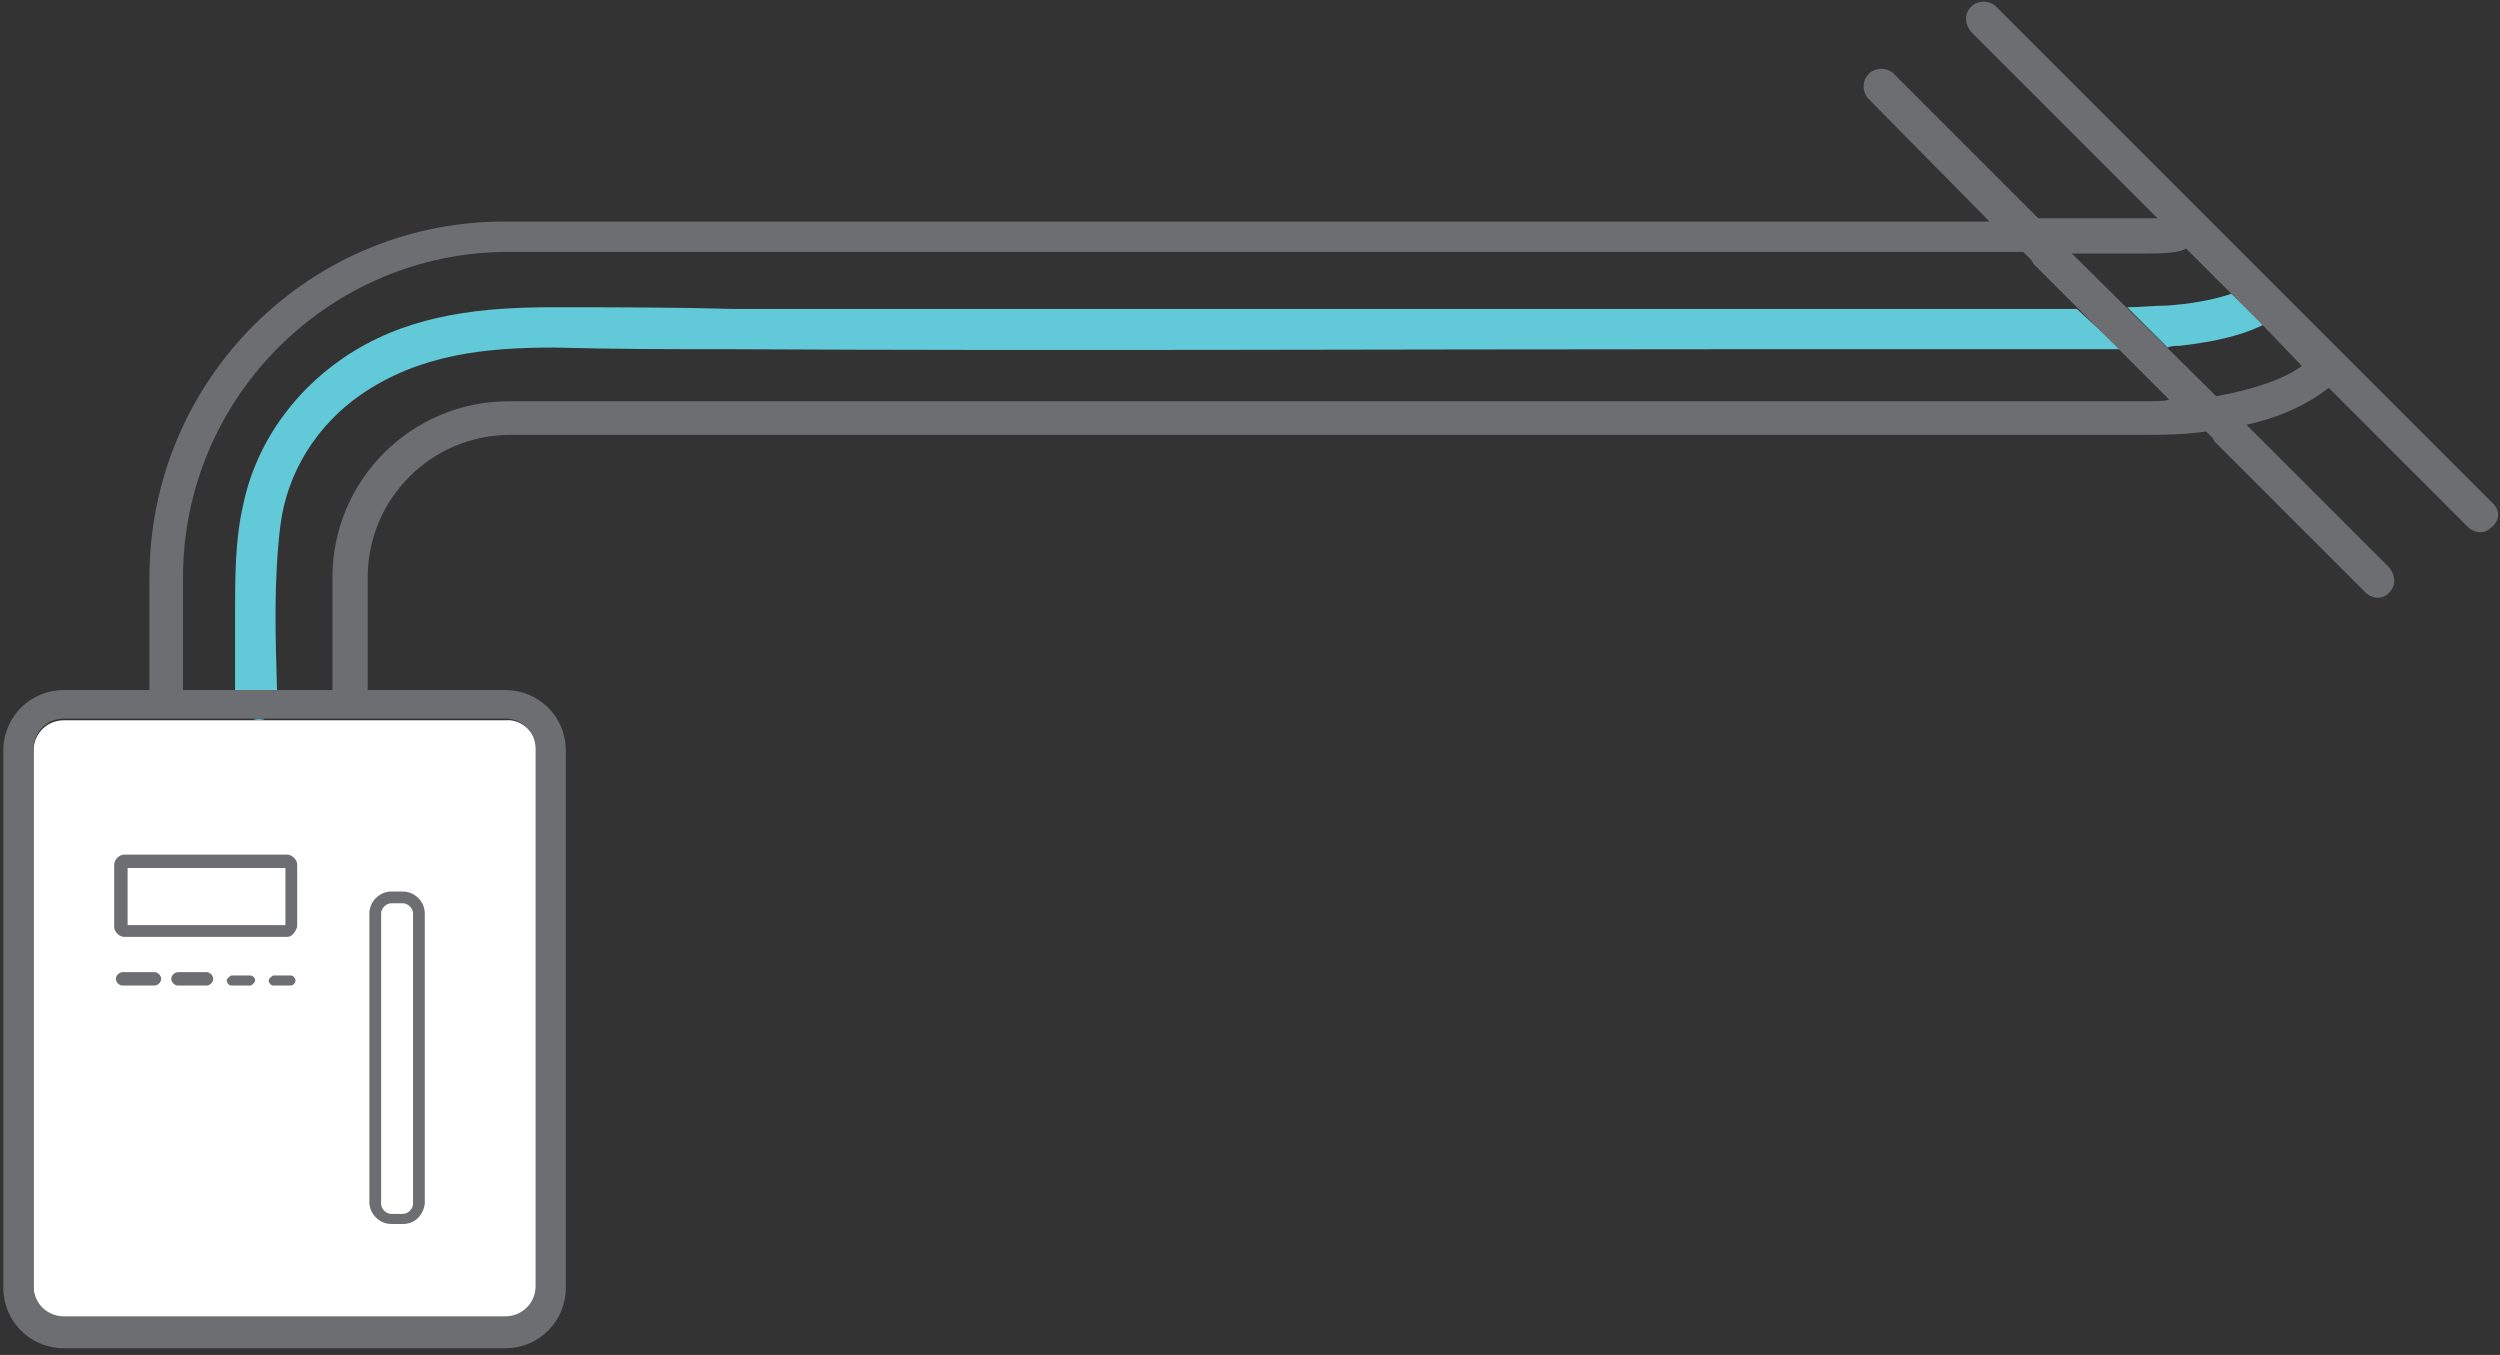 <?xml version="1.0" encoding="UTF-8"?> <svg xmlns="http://www.w3.org/2000/svg" xmlns:xlink="http://www.w3.org/1999/xlink" version="1.1" id="Layer_1" x="0px" y="0px" viewBox="0 0 148.9 80.7" style="enable-background:new 0 0 148.9 80.7;" xml:space="preserve"><rect x="0" y="0" width="148.9" height="80.7" fill="#333333" stroke="none"/> <style type="text/css"> .st0{fill:#FFFFFF;stroke:#FFFFFF;stroke-width:2.207;stroke-miterlimit:10;} .st1{fill:#6D6E71;} .st2{fill:#FFFFFF;} .st3{fill:#B15634;} .st4{fill:#808285;} .st5{fill:#6D6E71;stroke:#FFFFFF;stroke-width:2.207;stroke-miterlimit:10;} .st6{fill:#62C9D8;} </style> <g> <g> <g> <path class="st0" d="M118.8,206.1v1c0,0.9-0.7,1.6-1.6,1.6h-3.3c-0.9,0-1.6-0.7-1.6-1.6v-1c0-0.9,0.7-1.6,1.6-1.6h3.3 C118,204.5,118.8,205.2,118.8,206.1z"></path> <path class="st0" d="M126.2,206v1c0,0.9-0.7,1.6-1.6,1.6h-3.3c-0.9,0-1.6-0.7-1.6-1.6v-1c0-0.9,0.7-1.6,1.6-1.6h3.3 C125.5,204.4,126.2,205.1,126.2,206z"></path> <path class="st0" d="M132.2,206.1v1c0,0.9-0.7,1.6-1.6,1.6h-1.8c-0.9,0-1.6-0.7-1.6-1.6v-1c0-0.9,0.7-1.6,1.6-1.6h1.8 C131.5,204.5,132.2,205.2,132.2,206.1z"></path> <path class="st0" d="M138.2,206.1v1c0,0.9-0.7,1.6-1.6,1.6h-1.8c-0.9,0-1.6-0.7-1.6-1.6v-1c0-0.9,0.7-1.6,1.6-1.6h1.8 C137.4,204.5,138.2,205.2,138.2,206.1z"></path> <path class="st0" d="M139.9,189.5v9.3c0,1-0.8,1.8-1.8,1.8h-25.8c-1,0-1.8-0.8-1.8-1.8v-9.3c0-1,0.8-1.8,1.8-1.8H138 C139,187.7,139.9,188.5,139.9,189.5z"></path> <path class="st0" d="M181.4,174.4L181.4,174.4l0-0.2C181.4,174.3,181.4,174.3,181.4,174.4z"></path> </g> <rect x="182.9" y="200.7" class="st0" width="5.7" height="9.5"></rect> <path class="st0" d="M208.4,179.8v4.7c0,0.1-0.1,0.1-0.1,0.1h-2.8c-0.1,0-0.1-0.1-0.1-0.1v-4.7c0-0.1,0.1-0.1,0.1-0.1h2.8 C208.3,179.6,208.4,179.7,208.4,179.8z"></path> <path class="st0" d="M213.4,197.6h-13.2c-0.1,0-0.1,0.1-0.1,0.1v3.9c0,0.1,0.1,0.1,0.1,0.1h13.2c0.1,0,0.1-0.1,0.1-0.1v-3.9 C213.6,197.7,213.5,197.6,213.4,197.6z M215.3,186.3h-17c-0.2,0-0.4,0.2-0.4,0.3v8.9c0,0.2,0.2,0.3,0.4,0.3h17 c0.2,0,0.3-0.2,0.3-0.3v-8.9C215.7,186.5,215.5,186.3,215.3,186.3z M215.3,186.3h-17c-0.2,0-0.4,0.2-0.4,0.3v8.9 c0,0.2,0.2,0.3,0.4,0.3h17c0.2,0,0.3-0.2,0.3-0.3v-8.9C215.7,186.5,215.5,186.3,215.3,186.3z M213.4,197.6h-13.2 c-0.1,0-0.1,0.1-0.1,0.1v3.9c0,0.1,0.1,0.1,0.1,0.1h13.2c0.1,0,0.1-0.1,0.1-0.1v-3.9C213.6,197.7,213.5,197.6,213.4,197.6z M222,175.4h-39.2V199h5.8c0.9,0,1.7,0.8,1.7,1.7v9.7c0,0.9-0.8,1.7-1.7,1.7h-5.8v41.6c0,7.3-6,13.3-13.3,13.3h-23.3v0 c0,4.8,3.9,8.8,8.8,8.8h67c4.8,0,8.8-3.9,8.8-8.8v-82.7C230.8,179.3,226.9,175.4,222,175.4z M196.2,186.7c0-1.2,0.9-2.1,2.1-2.1 h5.3c0,0,0-0.1,0-0.1v-4.7c0-1.1,0.9-1.9,1.9-1.9h2.8c1.1,0,1.9,0.8,1.9,1.9v4.7c0,0,0,0.1,0,0.1h5.2c1.2,0,2.1,1,2.1,2.1v8.9 c0,1.2-1,2.1-2.1,2.1c0,0,0,0.1,0,0.1v3.9c0,1-0.8,1.9-1.9,1.9h-13.2c-1,0-1.9-0.9-1.9-1.9v-3.9c0,0,0-0.1,0-0.1h-0.1 c-1.2,0-2.1-1-2.1-2.1V186.7z M198.3,195.9h17c0.2,0,0.3-0.2,0.3-0.3v-8.9c0-0.2-0.2-0.3-0.3-0.3h-17c-0.2,0-0.4,0.2-0.4,0.3v8.9 C197.9,195.7,198.1,195.9,198.3,195.9z M213.4,197.6h-13.2c-0.1,0-0.1,0.1-0.1,0.1v3.9c0,0.1,0.1,0.1,0.1,0.1h13.2 c0.1,0,0.1-0.1,0.1-0.1v-3.9C213.6,197.7,213.5,197.6,213.4,197.6z"></path> </g> <g> <g> <g> <path class="st1" d="M181.4,174.2v0.2h0C181.4,174.3,181.4,174.3,181.4,174.2z"></path> <path class="st1" d="M222,172.9h-39.3c-1-6.4-6.5-11.3-13.1-11.3h-63c-7.3,0-13.3,6-13.3,13.3v78.7c0,7.3,6,13.3,13.3,13.3h37.2 v0c0,6.2,5,11.2,11.2,11.2h67c6.2,0,11.2-5,11.2-11.2v-82.7C233.3,178,228.2,172.9,222,172.9z M182.9,200.7h5.7v9.5h-5.7V200.7z M181.4,174.2c0,0.1,0,0.1,0,0.2h0V174.2z M106.6,264.3c-5.9,0-10.8-4.8-10.8-10.8v-78.7c0-5.9,4.8-10.8,10.8-10.8h63 c5.9,0,10.8,4.8,10.8,10.8v78.7c0,5.9-4.8,10.8-10.8,10.8H106.6z M230.8,266.9c0,4.8-3.9,8.8-8.8,8.8h-67 c-4.8,0-8.8-3.9-8.8-8.8v0h23.3c7.3,0,13.3-6,13.3-13.3V212h5.8c0.9,0,1.7-0.8,1.7-1.7v-9.7c0-0.9-0.8-1.7-1.7-1.7h-5.8v-23.6 H222c4.8,0,8.8,3.9,8.8,8.8V266.9z"></path> <path class="st2" d="M169.6,164.1h-63c-5.9,0-10.8,4.8-10.8,10.8v78.7c0,5.9,4.8,10.8,10.8,10.8h63c5.9,0,10.8-4.8,10.8-10.8 v-78.7C180.4,168.9,175.5,164.1,169.6,164.1z M118.8,207.1c0,0.9-0.7,1.6-1.6,1.6h-3.3c-0.9,0-1.6-0.7-1.6-1.6v-1 c0-0.9,0.7-1.6,1.6-1.6h3.3c0.9,0,1.6,0.7,1.6,1.6V207.1z M126.2,207.1c0,0.9-0.7,1.6-1.6,1.6h-3.3c-0.9,0-1.6-0.7-1.6-1.6v-1 c0-0.9,0.7-1.6,1.6-1.6h3.3c0.9,0,1.6,0.7,1.6,1.6V207.1z M132.2,207.1c0,0.9-0.7,1.6-1.6,1.6h-1.8c-0.9,0-1.6-0.7-1.6-1.6v-1 c0-0.9,0.7-1.6,1.6-1.6h1.8c0.9,0,1.6,0.7,1.6,1.6V207.1z M138.2,207.1c0,0.9-0.7,1.6-1.6,1.6h-1.8c-0.9,0-1.6-0.7-1.6-1.6v-1 c0-0.9,0.7-1.6,1.6-1.6h1.8c0.9,0,1.6,0.7,1.6,1.6V207.1z M139.9,198.8c0,1-0.8,1.8-1.8,1.8h-25.8c-1,0-1.8-0.8-1.8-1.8v-9.3 c0-1,0.8-1.8,1.8-1.8H138c1,0,1.8,0.8,1.8,1.8V198.8z"></path> </g> <g> <path class="st1" d="M138,187.7h-25.8c-1,0-1.8,0.8-1.8,1.8v9.3c0,1,0.8,1.8,1.8,1.8H138c1,0,1.8-0.8,1.8-1.8v-9.3 C139.9,188.5,139,187.7,138,187.7z M138.1,198.8C138.1,198.9,138.1,198.9,138.1,198.8h-25.9l0.1-9.4H138c0,0,0.1,0,0.1,0.1 V198.8z"></path> </g> <g> <g> <path class="st1" d="M117.2,204.5h-3.3c-0.9,0-1.6,0.7-1.6,1.6v1c0,0.9,0.7,1.6,1.6,1.6h3.3c0.9,0,1.6-0.7,1.6-1.6v-1 C118.8,205.2,118,204.5,117.2,204.5z M117.4,207.1c0,0.2-0.1,0.3-0.3,0.3h-3.3c-0.2,0-0.3-0.1-0.3-0.3v-1 c0-0.2,0.1-0.3,0.3-0.3h3.3c0.2,0,0.3,0.1,0.3,0.3V207.1z"></path> </g> <g> <path class="st1" d="M124.6,204.4h-3.3c-0.9,0-1.6,0.7-1.6,1.6v1c0,0.9,0.7,1.6,1.6,1.6h3.3c0.9,0,1.6-0.7,1.6-1.6v-1 C126.2,205.1,125.5,204.4,124.6,204.4z M124.9,207.1c0,0.2-0.1,0.3-0.3,0.3h-3.3c-0.2,0-0.3-0.1-0.3-0.3v-1 c0-0.2,0.1-0.3,0.3-0.3h3.3c0.2,0,0.3,0.1,0.3,0.3V207.1z"></path> </g> <g> <path class="st1" d="M130.6,204.5h-1.8c-0.9,0-1.6,0.7-1.6,1.6v1c0,0.9,0.7,1.6,1.6,1.6h1.8c0.9,0,1.6-0.7,1.6-1.6v-1 C132.2,205.2,131.5,204.5,130.6,204.5z M130.9,207.1c0,0.2-0.1,0.3-0.3,0.3h-1.8c-0.1,0-0.3-0.1-0.3-0.3v-1 c0-0.2,0.1-0.3,0.3-0.3h1.8c0.2,0,0.3,0.1,0.3,0.3V207.1z"></path> </g> <g> <path class="st1" d="M136.6,204.5h-1.8c-0.9,0-1.6,0.7-1.6,1.6v1c0,0.9,0.7,1.6,1.6,1.6h1.8c0.9,0,1.6-0.7,1.6-1.6v-1 C138.2,205.2,137.4,204.5,136.6,204.5z M136.8,207.1c0,0.2-0.1,0.3-0.3,0.3h-1.8c-0.2,0-0.3-0.1-0.3-0.3v-1 c0-0.2,0.1-0.3,0.3-0.3h1.8c0.1,0,0.3,0.1,0.3,0.3V207.1z"></path> </g> </g> </g> <g> <path class="st1" d="M181.4,174.4L181.4,174.4l0-0.2C181.4,174.3,181.4,174.3,181.4,174.4z"></path> </g> <g> <path class="st1" d="M187,220h-1.8c-0.9,0-1.6-0.7-1.6-1.6v-1c0-0.9,0.7-1.6,1.6-1.6h1.8c0.9,0,1.6,0.7,1.6,1.6v1 C188.6,219.3,187.9,220,187,220z M185.2,217.1c-0.2,0-0.3,0.1-0.3,0.3v1c0,0.2,0.1,0.3,0.3,0.3h1.8c0.2,0,0.3-0.1,0.3-0.3v-1 c0-0.2-0.1-0.3-0.3-0.3H185.2z"></path> </g> <g> <g> <path class="st3" d="M219.8,222.2c0,4.4,0,8.9-0.1,13.3c0,4.4-0.1,8.9-0.1,13.3c0,2.1,0.1,4.2,0,6.2c0,0.3-0.1,0.7-0.1,1v0 c-0.6,0.2-1.4,0.5-2.5,0.7c0,0,0,0,0,0c0.7-0.5,0.7-1.6,0.7-2.3c0-1.2,0-2.4,0-3.6c0-2.3,0-4.6,0-6.9c0-8.3,0.2-16.7,0.1-25.1 c0-1.8-0.2-3.5-1.6-4.8c-1-1-2.2-1.7-3.2-2.6c-2.2-2.2-2.1-5-2.1-7.8h2c0,1.8-0.2,3.8,0.7,5.4c0.9,1.5,2.6,2.3,3.9,3.4 C220.3,215,219.8,218.7,219.8,222.2z"></path> </g> </g> <g> <g> <path class="st3" d="M202.6,208.6c-0.5,1.5-1.4,2.6-2.6,3.5c-1.1,0.9-2.5,1.7-3.3,2.9c-1,1.6-0.7,3.6-0.7,5.4 c0,4.2,0,8.4,0.1,12.6c0,4.2,0,8.4,0.1,12.6c0,2,0,4.1,0,6.2c0,1.2-0.5,4.1,0.7,5c0.1,0,0.1,0.1,0.2,0.2c-1.1-0.2-2-0.5-2.6-0.7 c-0.1-0.6-0.2-1.2-0.2-1.8c-0.1-2.5,0-5,0-7.5c0-8.9-0.1-17.8-0.1-26.6c0-1.8-0.1-3.7,0.6-5.4c0.6-1.4,1.7-2.3,2.8-3.2 c1.2-0.9,2.7-1.8,3.2-3.3c0.5-1.4,0.4-3.1,0.4-4.6h2C202.9,205.3,203.1,207,202.6,208.6z"></path> </g> </g> <g> <g> <path class="st4" d="M215.3,184.6h-5.2c0,0,0-0.1,0-0.1v-4.7c0-1.1-0.8-1.9-1.9-1.9h-2.8c-1,0-1.9,0.8-1.9,1.9v4.7 c0,0,0,0.1,0,0.1h-5.3c-1.2,0-2.1,1-2.1,2.1v8.9c0,1.2,0.9,2.1,2.1,2.1h0.1c0,0,0,0.1,0,0.1v3.9c0,1,0.9,1.9,1.9,1.9h13.2 c1,0,1.9-0.9,1.9-1.9v-3.9c0,0,0-0.1,0-0.1c1.2,0,2.1-1,2.1-2.1v-8.9C217.4,185.5,216.5,184.6,215.3,184.6z M205.3,179.8 c0-0.1,0.1-0.1,0.1-0.1h2.8c0.1,0,0.1,0.1,0.1,0.1v4.7c0,0.1-0.1,0.1-0.1,0.1h-2.8c-0.1,0-0.1-0.1-0.1-0.1V179.8z M213.6,201.7 c0,0.1-0.1,0.1-0.1,0.1h-13.2c-0.1,0-0.1-0.1-0.1-0.1v-3.9c0-0.1,0.1-0.1,0.1-0.1h13.2c0.1,0,0.1,0.1,0.1,0.1V201.7z M215.7,195.5c0,0.2-0.2,0.3-0.3,0.3h-17c-0.2,0-0.4-0.2-0.4-0.3v-8.9c0-0.2,0.2-0.3,0.4-0.3h17c0.2,0,0.3,0.2,0.3,0.3V195.5z"></path> <path class="st4" d="M205.5,186.3L205.5,186.3C205.4,186.3,205.4,186.3,205.5,186.3L205.5,186.3z"></path> <path class="st4" d="M208.3,186.3c0,0-0.1,0-0.1,0v0H208.3z"></path> </g> </g> <g> <path class="st4" d="M222.4,255.7c0,3.8-14,3.9-15.6,3.9c-1.6,0-15.6-0.1-15.6-3.9c0-0.5,0.4-1,1-1c0.5,0,0.9,0.4,1,0.9 c0.2,0.2,0.5,0.4,1.2,0.6c0.6,0.2,1.5,0.5,2.6,0.7c2.3,0.4,5.6,0.8,9.8,0.8c4.4,0,7.8-0.4,10.1-0.8c0,0,0,0,0,0 c1.1-0.2,2-0.5,2.5-0.7v0c0.5-0.2,0.8-0.4,0.9-0.5c0.1-0.5,0.5-0.9,1-0.9C221.9,254.7,222.4,255.1,222.4,255.7z"></path> </g> <g> <g> <path class="st3" d="M211.3,240.6c-0.7,0-1.2-0.5-1.2-1.2v-18.3c0-0.7,0.5-1.2,1.2-1.2s1.2,0.5,1.2,1.2v18.3 C212.6,240,212,240.6,211.3,240.6z"></path> </g> <g> <path class="st3" d="M211.3,250.2c-0.7,0-1.2-0.5-1.2-1.2v-6c0-0.7,0.5-1.2,1.2-1.2s1.2,0.5,1.2,1.2v6 C212.6,249.7,212,250.2,211.3,250.2z"></path> </g> <g> <g> <path class="st3" d="M209.6,215.3C209.6,215.3,209.6,215.3,209.6,215.3c0,0-0.1,0-0.2,0c0.1,0,0.3,0.1,0.4,0.1 C209.7,215.3,209.6,215.3,209.6,215.3c0,0,0.1,0.1,0.2,0.1C209.8,215.4,209.5,215.2,209.6,215.3c0.1,0,0.1,0,0.1,0.1 c0,0,0.1,0.1,0.1,0.1c0,0,0,0,0,0.1c0.1,0.1-0.1-0.1-0.1-0.1c0,0,0.1,0.1,0.1,0.1c0.1,0.1,0.1,0.2,0.2,0.3 c0-0.1-0.1-0.2-0.1-0.3c0.1,0.3,0.2,0.7,0.3,1c0-0.1,0-0.2,0-0.3c0.1,0.5,0.1,1,0,1.5c0,0.6,0.5,1.1,1.1,1.1 c0.6,0,1.1-0.5,1.1-1.1c0.1-1.1,0-2.1-0.4-3.1c-0.2-0.4-0.4-0.7-0.7-1c-0.5-0.4-1-0.6-1.6-0.6c-0.3,0-0.6,0.1-0.8,0.3 c-0.2,0.2-0.3,0.5-0.3,0.8c0,0.3,0.1,0.6,0.3,0.8C209,215.2,209.2,215.2,209.6,215.3L209.6,215.3z"></path> </g> </g> </g> </g> </g> <path class="st5" d="M157.8,194.1h-1.9c-1.9,0-3.4,1.5-3.4,3.4v47.5c0,0.7,0.2,1.3,0.6,1.8c0.6,0.9,1.6,1.5,2.8,1.5h1.9 c1.9,0,3.4-1.5,3.4-3.4v-47.5C161.2,195.6,159.7,194.1,157.8,194.1z M159.4,244.9c0,0.9-0.7,1.6-1.6,1.6h-1.9 c-0.9,0-1.6-0.7-1.6-1.6v-47.5c0-0.9,0.7-1.6,1.6-1.6h1.9c0.9,0,1.6,0.7,1.6,1.6V244.9z"></path> <path class="st1" d="M157.8,194.1h-1.9c-1.9,0-3.4,1.5-3.4,3.4v47.5c0,0.7,0.2,1.3,0.6,1.8c0.6,0.9,1.6,1.5,2.8,1.5h1.9 c1.9,0,3.4-1.5,3.4-3.4v-47.5C161.2,195.6,159.7,194.1,157.8,194.1z M159.4,244.9c0,0.9-0.7,1.6-1.6,1.6h-1.9 c-0.9,0-1.6-0.7-1.6-1.6v-47.5c0-0.9,0.7-1.6,1.6-1.6h1.9c0.9,0,1.6,0.7,1.6,1.6V244.9z"></path> <g> <g> <g> <g> <g> <polygon class="st2" points="15.4,40.4 15.4,40.4 15.4,40.4 "></polygon> </g> </g> <g> <g> <polygon class="st2" points="64.8,19.5 64.8,19.5 64.8,19.5 "></polygon> </g> </g> </g> <g> <g> <g> <path class="st6" d="M15.8,42.8c-0.2,0.1-0.5,0.1-0.8,0H15.8z"></path> </g> <g> <path class="st6" d="M126.3,20.8c-1.8,0-3.7,0-5.5,0c-6.2,0-12.3,0-18.5,0c-19.5,0-39,0.1-58.6,0c-3.6,0-7.1,0-10.7-0.1 c-4.1,0-8,0.4-11.5,2.8c-2.6,1.8-4.4,4.6-4.8,7.8c-0.4,3.2-0.3,6.6-0.2,9.8h-2.5c0-1.5,0-3,0-4.5c0-2.2,0-4.5,0.5-6.6 c0.8-3.8,3.3-7.1,6.6-9.1c3.6-2.2,7.7-2.6,11.8-2.6c3.6,0,7.2,0,10.8,0.1c9.3,0,18.6,0,27.8,0c10.7,0,21.4,0,32.1,0 c5.6,0,11.3,0,16.9,0c1,0,2.1,0,3.2,0L126.3,20.8z"></path> <path class="st6" d="M134.9,19.3c-1.6,0.8-3.4,1.1-5.1,1.3c-0.2,0-0.5,0-0.7,0.1l-2.4-2.4c0.8,0,1.6-0.1,2.4-0.1 c1.3-0.1,2.6-0.3,3.8-0.7L134.9,19.3z"></path> </g> </g> </g> </g> <g> <g> <g> <g> <path class="st2" d="M32,44.7v32c0,1-0.8,1.8-1.8,1.8H3.8c-1,0-1.8-0.8-1.8-1.8v-32c0-1,0.8-1.8,1.8-1.8h26.3 C31.1,42.8,32,43.7,32,44.7z"></path> </g> </g> <g> <g> <path class="st1" d="M17.1,55.8H7.4c-0.3,0-0.6-0.3-0.6-0.6v-3.7c0-0.3,0.3-0.6,0.6-0.6h9.7c0.3,0,0.6,0.3,0.6,0.6v3.7 C17.6,55.5,17.4,55.8,17.1,55.8z M7.6,55.1H17v-3.4H7.6V55.1z"></path> </g> </g> <g> <g> <path class="st1" d="M24,72.9h-0.7c-0.7,0-1.3-0.6-1.3-1.3V54.4c0-0.7,0.6-1.3,1.3-1.3H24c0.7,0,1.3,0.6,1.3,1.3v17.3 C25.2,72.4,24.7,72.9,24,72.9z M23.3,53.8c-0.3,0-0.6,0.3-0.6,0.6v17.3c0,0.3,0.3,0.6,0.6,0.6H24c0.3,0,0.6-0.3,0.6-0.6V54.4 c0-0.3-0.3-0.6-0.6-0.6H23.3z"></path> </g> </g> </g> <g> <g> <g> <path class="st1" d="M9.2,58.7H7.3c-0.2,0-0.4-0.2-0.4-0.4s0.2-0.4,0.4-0.4h1.9c0.2,0,0.4,0.2,0.4,0.4S9.4,58.7,9.2,58.7z"></path> </g> </g> <g> <g> <path class="st1" d="M12.3,58.7h-1.7c-0.2,0-0.4-0.2-0.4-0.4s0.2-0.4,0.4-0.4h1.7c0.2,0,0.4,0.2,0.4,0.4S12.5,58.7,12.3,58.7z"></path> </g> </g> <g> <g> <path class="st1" d="M14.9,58.7h-1.1c-0.2,0-0.3-0.2-0.3-0.3s0.2-0.3,0.3-0.3h1.1c0.2,0,0.3,0.2,0.3,0.3S15,58.7,14.9,58.7z"></path> </g> </g> <g> <g> <path class="st1" d="M17.3,58.7h-1c-0.2,0-0.3-0.2-0.3-0.3s0.2-0.3,0.3-0.3h1c0.2,0,0.3,0.2,0.3,0.3S17.5,58.7,17.3,58.7z"></path> </g> </g> </g> </g> <g> <path class="st1" d="M148.5,30L118.9,0.4c-0.4-0.4-1.1-0.4-1.5,0c-0.4,0.4-0.4,1,0,1.5L128.5,13c-0.2,0-0.4,0-0.7,0h-6.4l-0.7-0.7 l-2.7-2.7l-5.2-5.2c-0.4-0.4-1.1-0.4-1.5,0c-0.4,0.4-0.4,1.1,0,1.5l7.2,7.3l-88.1,0C18.5,13,8.9,22.6,8.9,34.4v6.7H3.8 c-2,0-3.6,1.6-3.6,3.6v32c0,2,1.6,3.6,3.6,3.6h26.3c2,0,3.6-1.6,3.6-3.6v-32c0-2-1.6-3.6-3.6-3.6h-8.2v-6.7c0-4.7,3.8-8.5,8.5-8.5 h33.4v0h64.1c0.8,0,2.1,0,3.5-0.2l0.4,0.4c0,0.1,0.1,0.1,0.1,0.2l9,9c0.2,0.2,0.5,0.3,0.7,0.3c0.3,0,0.5-0.1,0.7-0.3 c0.4-0.4,0.4-1,0-1.5l-3.4-3.4l0,0l-5.1-5.1c1.8-0.4,3.5-1.1,4.9-2.2l8.3,8.3c0.2,0.2,0.5,0.3,0.7,0.3c0.3,0,0.5-0.1,0.7-0.3 C148.9,31,148.9,30.4,148.5,30z M30.1,42.8c1,0,1.8,0.8,1.8,1.8v32c0,1-0.8,1.8-1.8,1.8H3.8c-1,0-1.8-0.8-1.8-1.8v-32 c0-1,0.8-1.8,1.8-1.8H30.1z M127.8,23.9l-97.5,0c-5.8,0-10.5,4.7-10.5,10.5v6.7h-8.9v-6.7c0-10.7,8.7-19.4,19.4-19.4l90.2,0 l0.5,0.5c0,0.1,0.1,0.1,0.1,0.2l8.1,8.1C128.9,23.9,128.4,23.9,127.8,23.9z M132,23.6l-8.6-8.5h4.4c1.5,0,2.1-0.1,2.4-0.3 c0,0,0,0,0,0l2.7,2.7l1.9,1.9l2.3,2.4C136,22.6,134.2,23.2,132,23.6z"></path> </g> </g> </svg> 